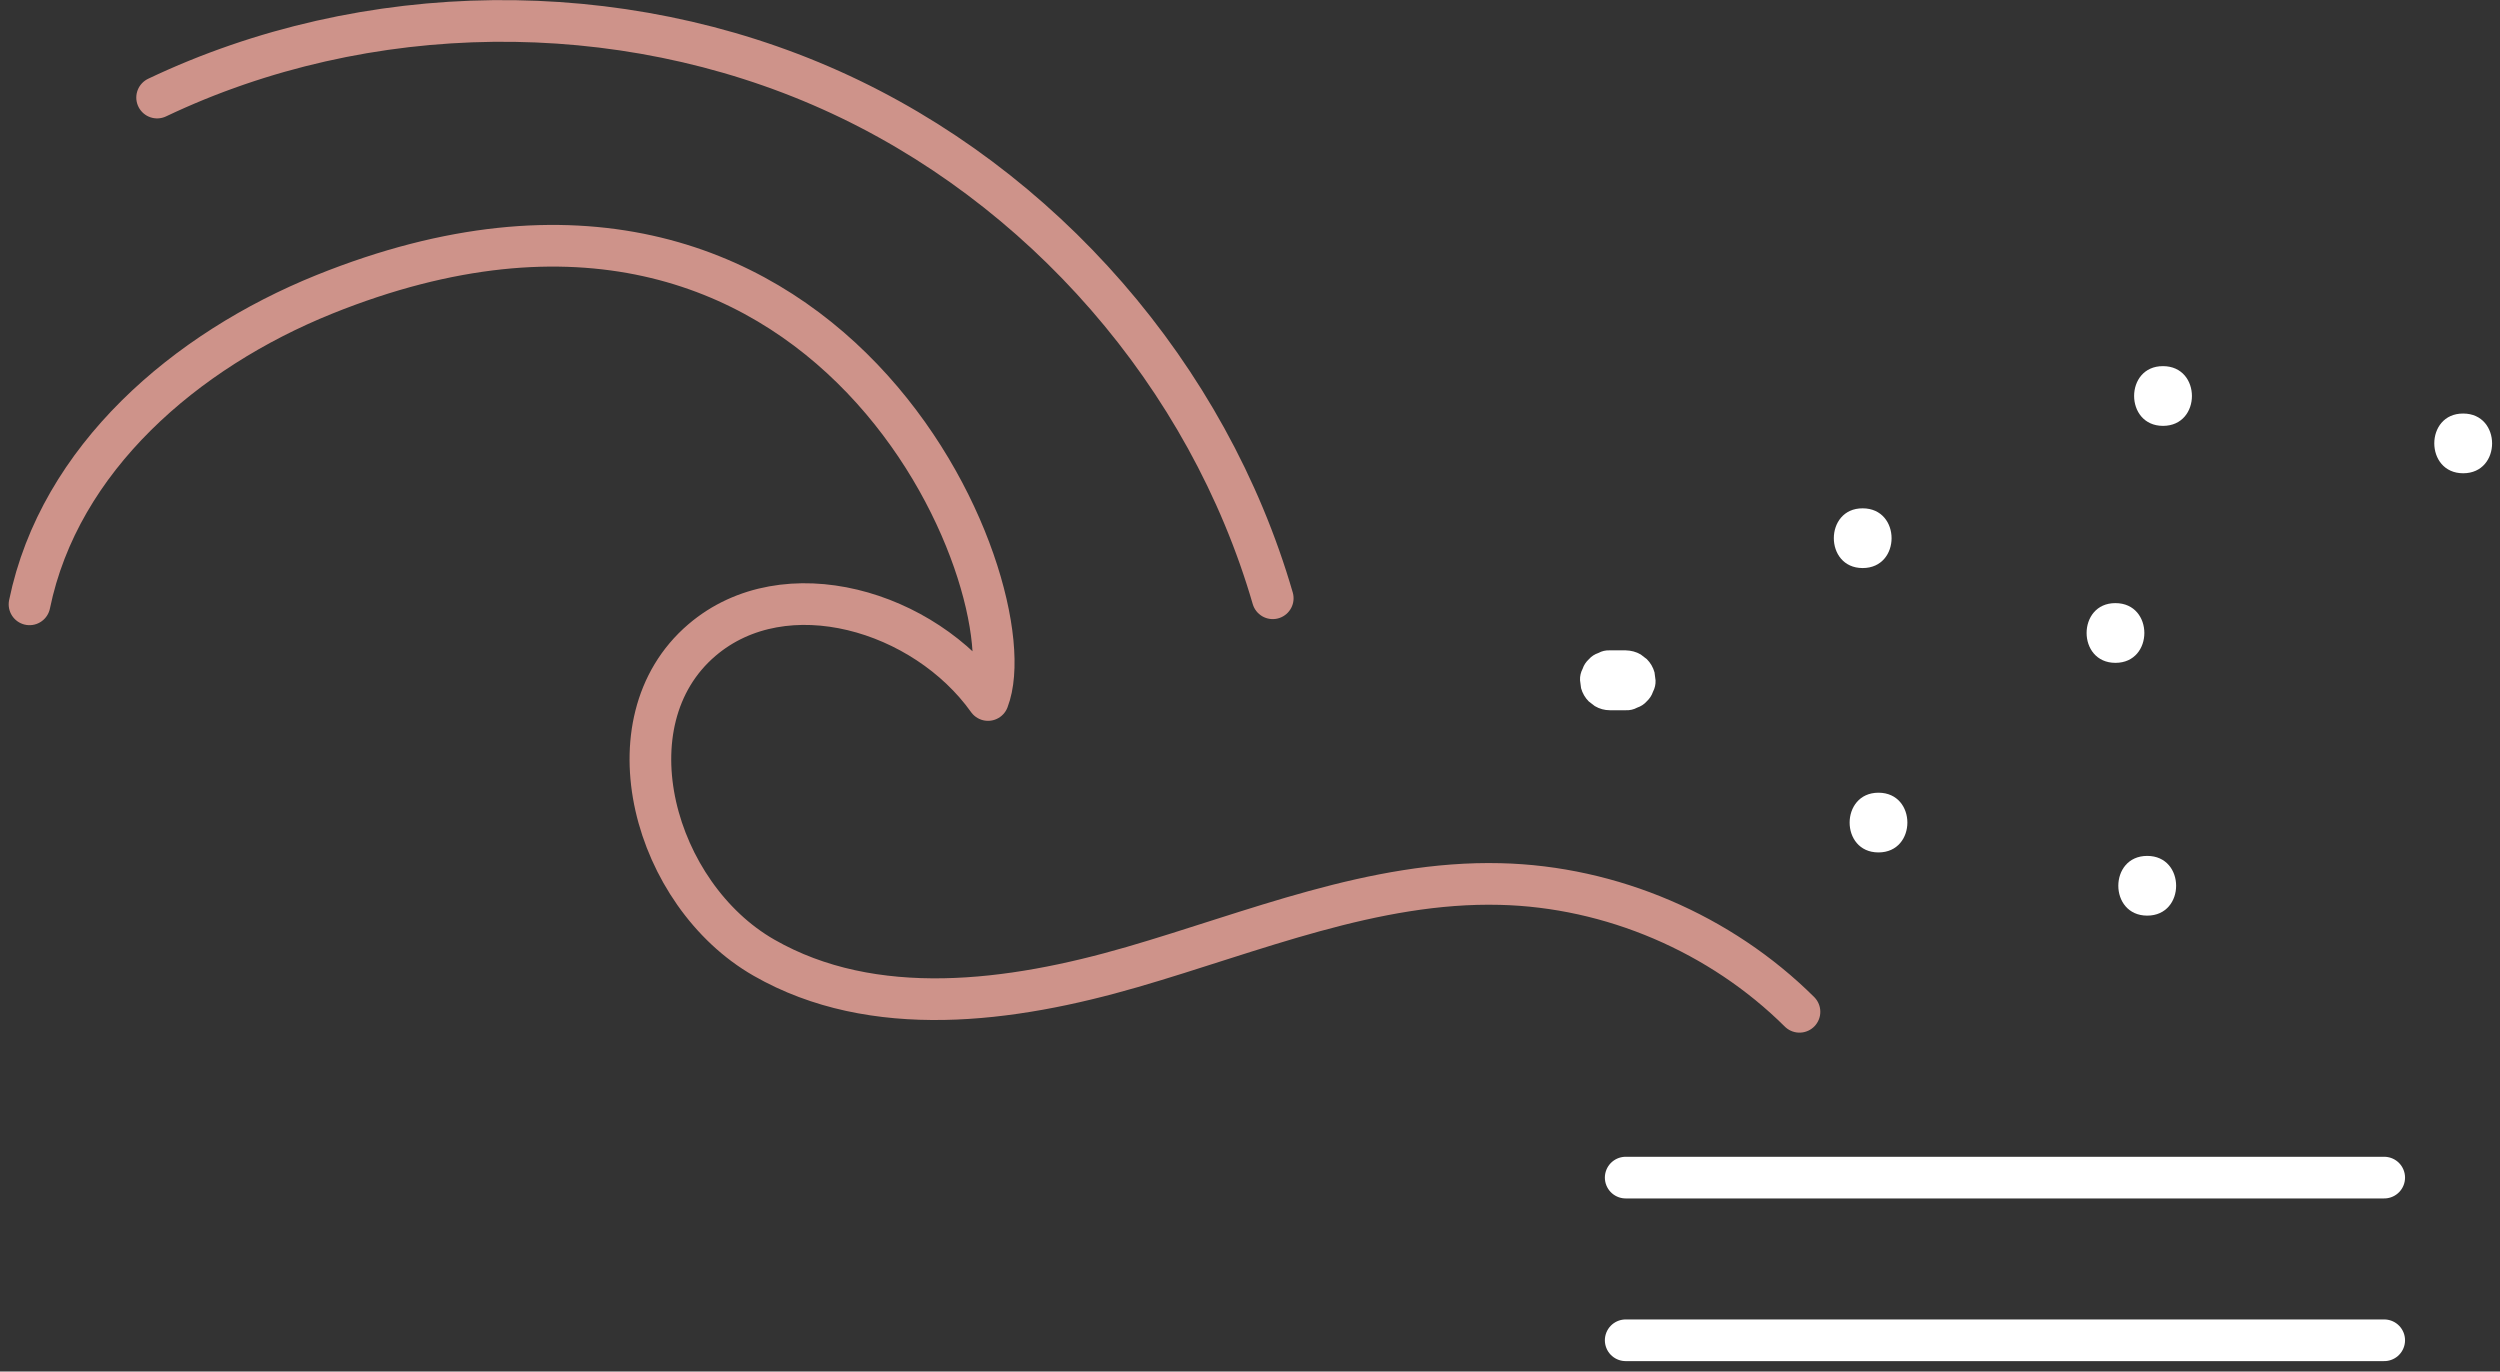 <svg xmlns="http://www.w3.org/2000/svg" width="144" height="79" viewBox="0 0 144 79" fill="none"><rect x="0" y="0" width="144" height="79" fill="#333333" stroke="none"/><g id="Frame" clip-path="url(#clip0_102_264)"><g id="Group"><path id="Vector" d="M1.7 34.81C3.43 26.39 10.7 20.18 18.67 16.96C47.85 5.19 59.4 33.87 56.91 40.32C53.25 35.18 45.23 32.77 40.43 36.87C34.9 41.6 37.68 51.54 44 55.16C50.31 58.78 58.23 57.73 65.22 55.7C72.21 53.67 79.14 50.74 86.41 50.92C92.81 51.07 99.11 53.77 103.65 58.28" stroke="#CE938A" stroke-width="2.4" stroke-miterlimit="10" stroke-linecap="round" stroke-linejoin="round"></path><path id="Vector_2" d="M9.05 5.62C21.1 -0.11 35.67 -0.27 47.85 5.19C60.03 10.65 69.59 21.65 73.31 34.46" stroke="#CE938A" stroke-width="2.4" stroke-miterlimit="10" stroke-linecap="round" stroke-linejoin="round"></path><path id="Vector_3" d="M93.64 77.2H137.33" stroke="white" stroke-width="2.4" stroke-miterlimit="10" stroke-linecap="round" stroke-linejoin="round"></path><path id="Vector_4" d="M93.64 67.83H137.33" stroke="white" stroke-width="2.4" stroke-miterlimit="10" stroke-linecap="round" stroke-linejoin="round"></path><g id="Group_2"><g id="Group_3"><g id="Group_4"><path id="Vector_5" d="M92.73 40.91C93.03 40.91 93.34 40.91 93.64 40.91C93.88 40.92 94.1 40.87 94.3 40.76C94.51 40.69 94.7 40.57 94.85 40.4C95.02 40.24 95.14 40.06 95.21 39.85C95.32 39.64 95.37 39.42 95.36 39.19C95.34 39.04 95.32 38.88 95.3 38.73C95.22 38.44 95.07 38.18 94.86 37.97C94.74 37.88 94.63 37.79 94.51 37.7C94.24 37.54 93.95 37.47 93.64 37.46C93.34 37.46 93.03 37.46 92.73 37.46C92.49 37.45 92.27 37.5 92.07 37.61C91.86 37.68 91.67 37.8 91.52 37.97C91.35 38.13 91.23 38.31 91.16 38.52C91.05 38.73 91 38.95 91.01 39.18C91.03 39.33 91.05 39.49 91.07 39.64C91.15 39.93 91.3 40.19 91.51 40.4C91.63 40.49 91.74 40.58 91.86 40.67C92.13 40.83 92.42 40.91 92.73 40.91Z" fill="white"></path></g></g><g id="Group_5"><g id="Group_6"><path id="Vector_6" d="M108.2 49.1C110.42 49.1 110.42 45.66 108.2 45.66C105.99 45.66 105.98 49.1 108.2 49.1Z" fill="white"></path></g></g><g id="Group_7"><g id="Group_8"><path id="Vector_7" d="M107.29 32.72C109.51 32.72 109.51 29.28 107.29 29.28C105.08 29.27 105.07 32.72 107.29 32.72Z" fill="white"></path></g></g><g id="Group_9"><g id="Group_10"><path id="Vector_8" d="M121.85 38.18C124.07 38.18 124.07 34.74 121.85 34.74C119.64 34.73 119.63 38.18 121.85 38.18Z" fill="white"></path></g></g><g id="Group_11"><g id="Group_12"><path id="Vector_9" d="M123.68 52.74C125.9 52.74 125.9 49.3 123.68 49.3C121.46 49.3 121.46 52.74 123.68 52.74Z" fill="white"></path></g></g><g id="Group_13"><g id="Group_14"><path id="Vector_10" d="M141.88 27.26C144.1 27.26 144.1 23.82 141.88 23.82C139.66 23.81 139.66 27.26 141.88 27.26Z" fill="white"></path></g></g><g id="Group_15"><g id="Group_16"><path id="Vector_11" d="M124.59 24.53C126.81 24.53 126.81 21.09 124.59 21.09C122.37 21.08 122.37 24.53 124.59 24.53Z" fill="white"></path></g></g></g></g></g><defs><clipPath id="clip0_102_264"><rect width="143.04" height="78.4" fill="white" transform="translate(0.5)"></rect></clipPath></defs></svg>